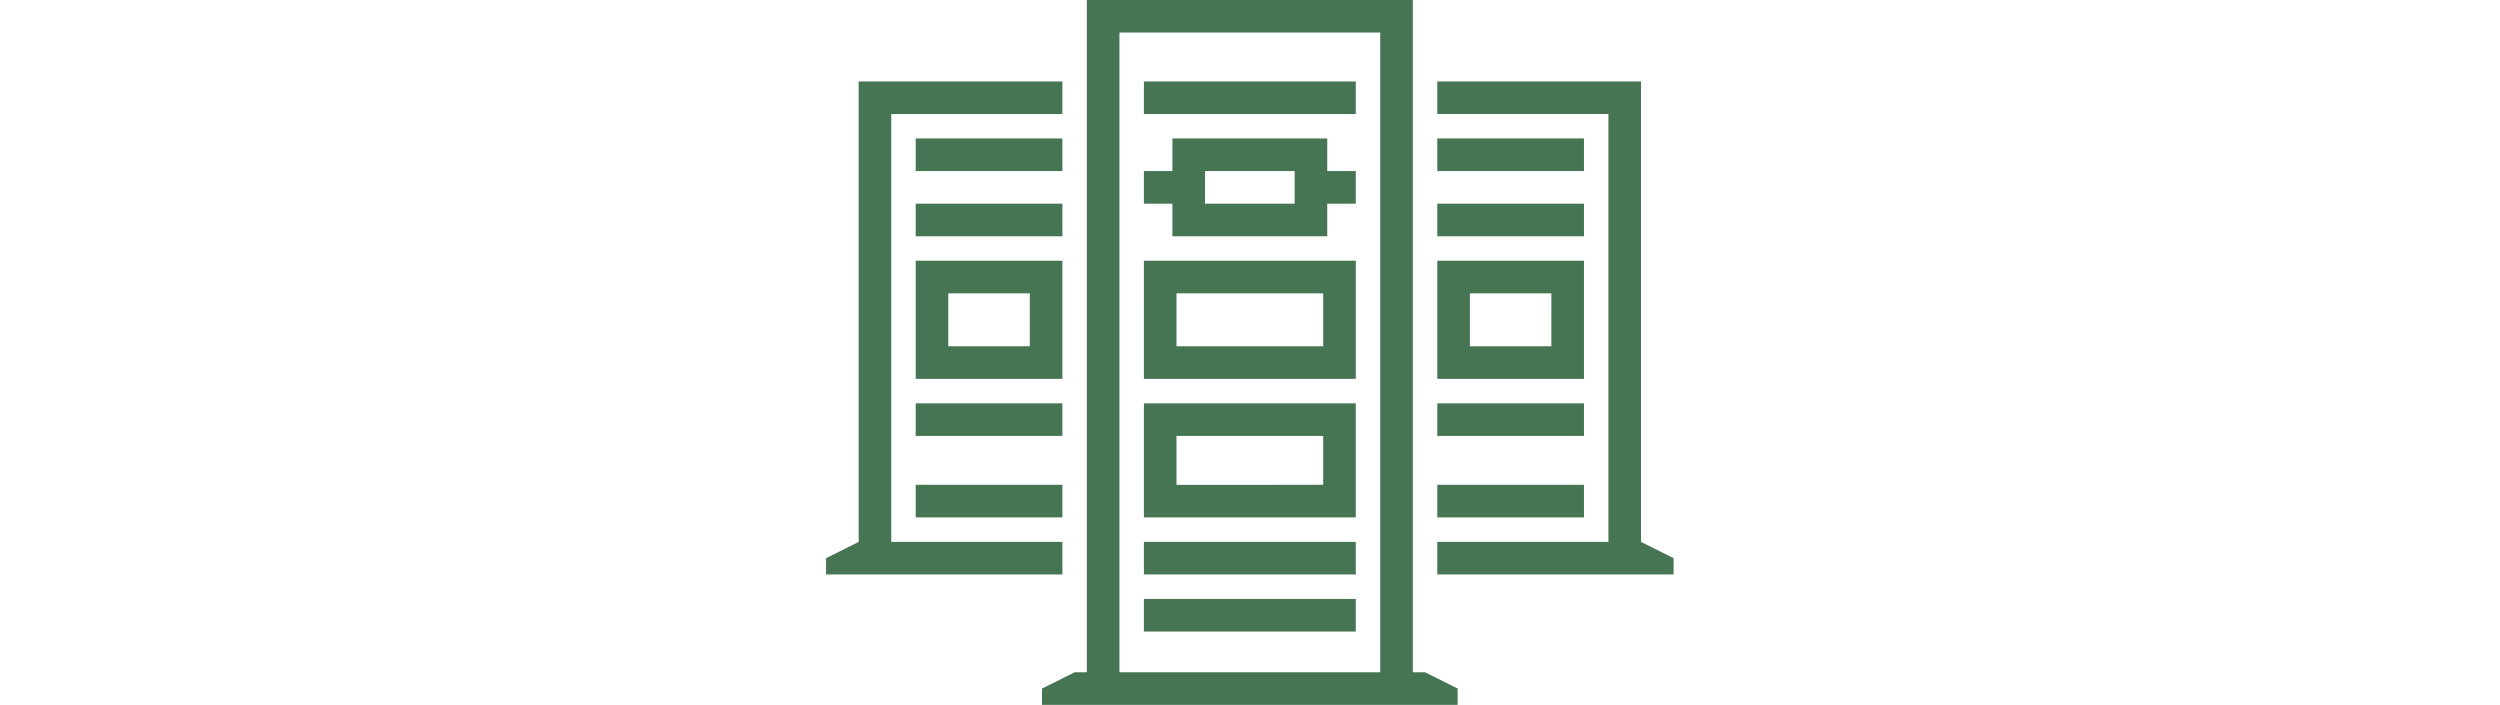 <svg width="312" height="88" fill="none" xmlns="http://www.w3.org/2000/svg"><g clip-path="url(#a)" transform="matrix(1.156 0 0 1.156 83.44 -29.962)"><path d="M71.108 40.868H54.392v3.519h-3.08v3.52h3.08v3.519h16.716v-3.52h3.08v-3.519h-3.08zm-3.52 7.038h-9.677v-3.519h9.678zM51.314 34.71h22.874v3.52H51.314zm0 49.71h22.874v3.519H51.314zm0 6.158h22.874v3.52H51.314zm0-8.798h22.874V69.462H51.314zm3.519-8.798h15.836v5.279H54.832zm-3.52-6.159h22.876V54.065H51.311zm3.52-9.238h15.836v5.719H54.832zm26.834 40.911h-1.32V25.911H45.154v72.584h-1.32l-3.52 1.76v1.759h44.871v-1.759zm-32.993 0V29.43h28.154v69.065zm-6.159-54.108H26.678v-3.52h15.836zm0 7.038H26.678v-3.519h15.836zM26.678 78.26h15.836v3.519H26.678zm15.836-5.28H26.678v-3.518h15.836zm0-18.915H26.678v12.757h15.836zm-3.519 9.238h-8.798v-5.719h8.798zM17 87.938v-1.76l3.52-1.76V34.71h21.994v3.52H24.038v46.19h18.476v3.519zm91.5-1.76v1.76H82.986v-3.52h18.476v-46.19H82.986V34.71h21.995v49.71zm-9.678-41.791H82.986v-3.52h15.836zm0 7.038H82.986v-3.519h15.836zm0 30.354H82.986v-3.52h15.836zm0-8.798H82.986v-3.52h15.836zm0-18.916H82.986v12.757h15.836zm-3.52 9.238h-8.797v-5.719h8.798z" fill="#467553"/></g><defs><clipPath id="a"><path fill="#fff" transform="translate(17 25.911)" d="M0 0h91.5v76.103H0z"/></clipPath></defs></svg>